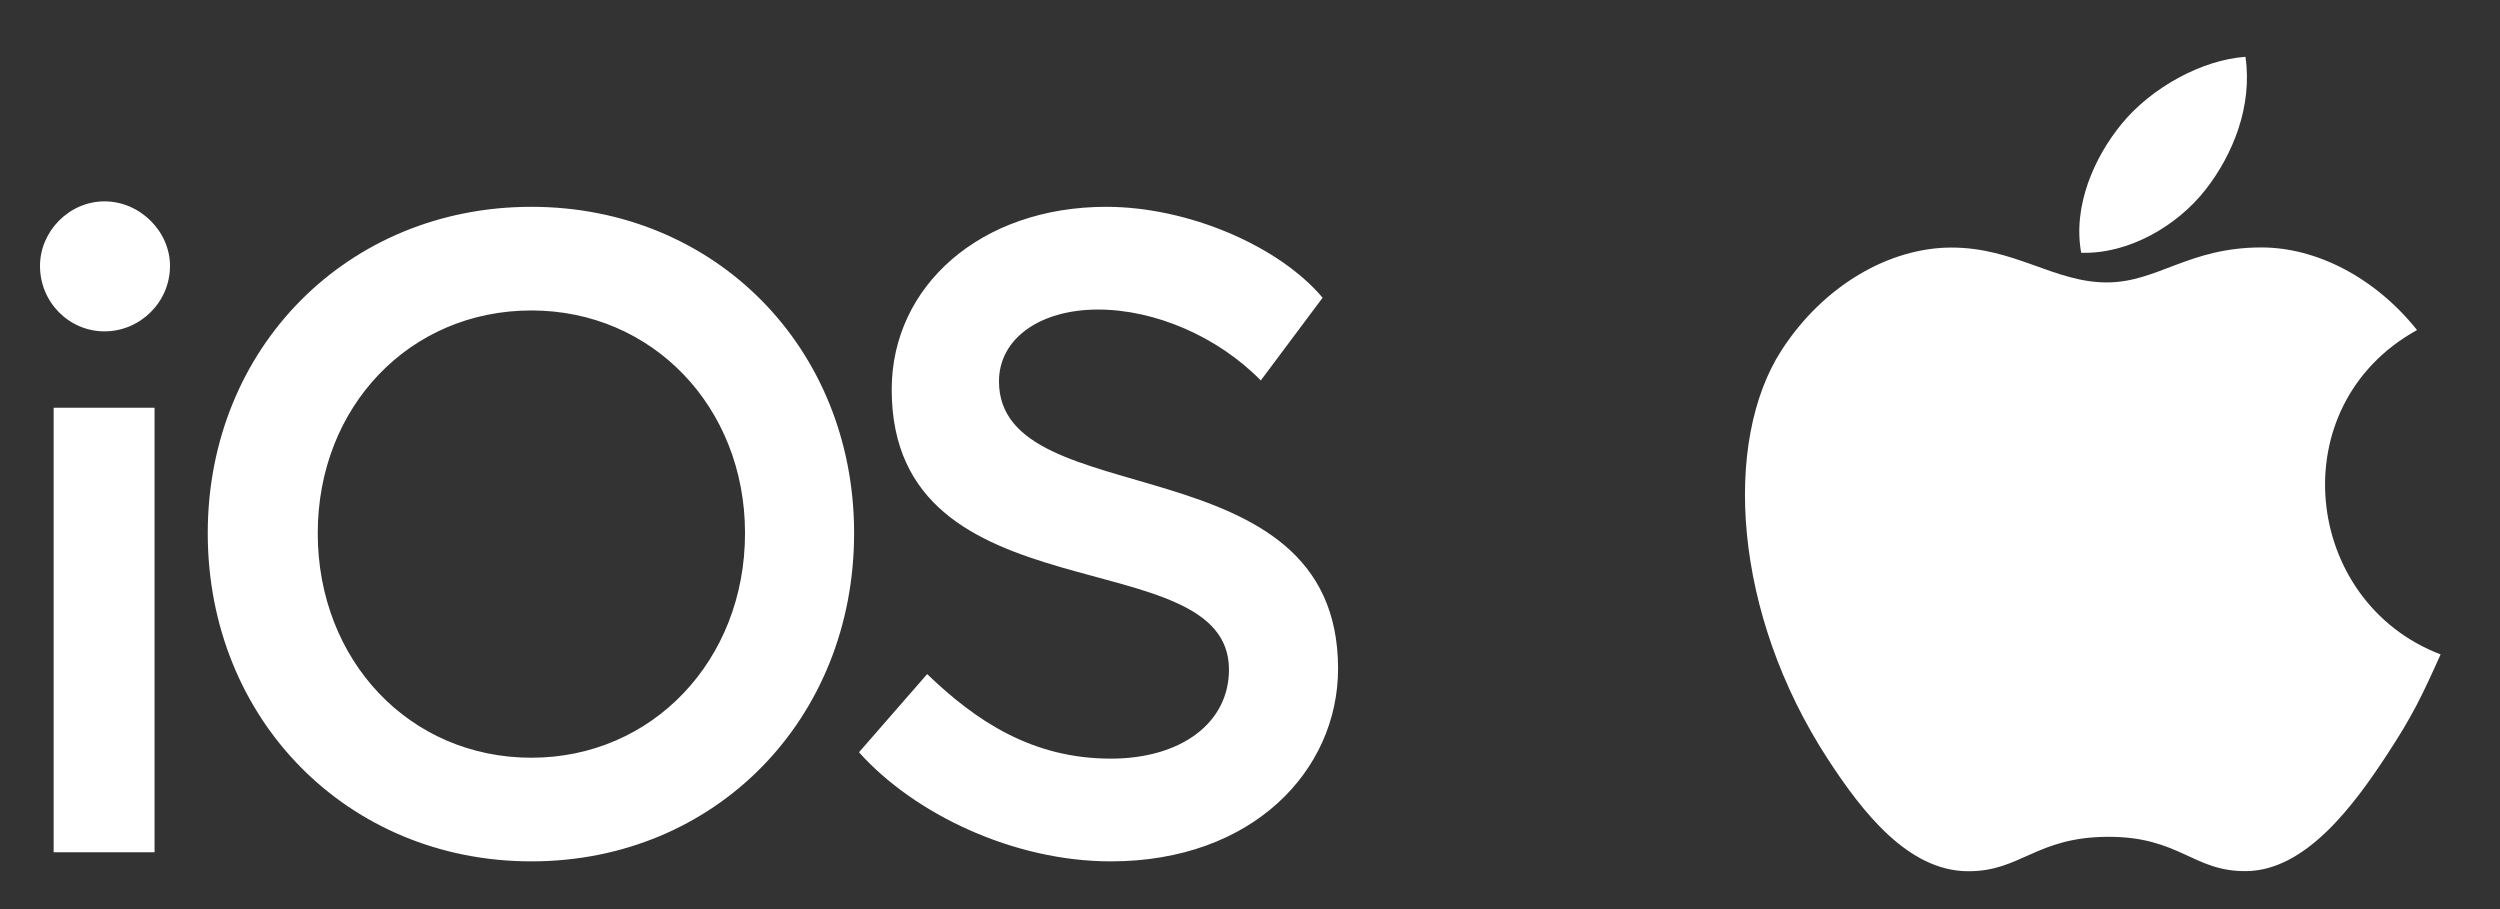 <svg width="132" height="48" viewBox="0 0 132 48" fill="none" xmlns="http://www.w3.org/2000/svg">
<rect x="0" y="0" width="132" height="48" fill="#333333" stroke="none"/>
<g clip-path="url(#clip0)">
<g clip-path="url(#clip1)">
<path d="M118.56 3C116.267 3.159 113.588 4.626 112.027 6.537C110.602 8.27 109.431 10.845 109.887 13.347C112.392 13.425 114.98 11.922 116.48 9.979C117.883 8.171 118.944 5.612 118.56 3Z" fill="white"/>
<path d="M127.619 17.427C125.418 14.667 122.325 13.065 119.404 13.065C115.547 13.065 113.916 14.912 111.236 14.912C108.474 14.912 106.375 13.071 103.04 13.071C99.763 13.071 96.275 15.073 94.063 18.497C90.954 23.318 91.486 32.383 96.525 40.104C98.328 42.867 100.736 45.974 103.886 46.001C106.689 46.027 107.479 44.203 111.277 44.184C115.074 44.162 115.794 46.025 118.592 45.995C121.744 45.971 124.284 42.528 126.087 39.766C127.38 37.785 127.861 36.788 128.864 34.552C121.572 31.776 120.403 21.407 127.619 17.427Z" fill="white"/>
</g>
</g>
<path d="M5.52 10.632C3.648 10.632 2.112 12.216 2.112 14.04C2.112 15.96 3.648 17.496 5.52 17.496C7.392 17.496 8.976 15.96 8.976 14.04C8.976 12.216 7.392 10.632 5.52 10.632ZM2.832 21.528V45H8.16V21.528H2.832ZM28.057 10.92C18.361 10.92 10.969 18.36 10.969 28.152C10.969 37.992 18.361 45.48 28.057 45.48C37.753 45.48 45.097 37.992 45.097 28.152C45.097 18.36 37.753 10.92 28.057 10.92ZM28.057 16.392C34.441 16.392 39.337 21.48 39.337 28.152C39.337 34.872 34.441 40.008 28.057 40.008C21.625 40.008 16.777 34.872 16.777 28.152C16.777 21.48 21.625 16.392 28.057 16.392ZM58.41 10.92C51.786 10.92 47.082 15.096 47.082 20.568C47.082 32.808 64.89 28.392 64.89 35.352C64.89 38.184 62.346 40.056 58.65 40.056C54.522 40.056 51.546 38.088 48.954 35.592L45.354 39.72C48.282 42.984 53.514 45.48 58.65 45.48C66.138 45.48 70.65 40.68 70.65 35.304C70.65 23.16 52.746 27.288 52.746 20.136C52.746 17.88 54.906 16.344 57.978 16.344C61.002 16.344 64.314 17.784 66.57 20.088L69.834 15.72C67.53 12.984 62.73 10.92 58.41 10.92Z" fill="white"/>
<defs>
<clipPath id="clip0">
<rect width="43" height="43" fill="white" transform="translate(89 3)"/>
</clipPath>
<clipPath id="clip1">
<rect width="43" height="43" fill="white" transform="translate(89 3)"/>
</clipPath>
</defs>
</svg>
